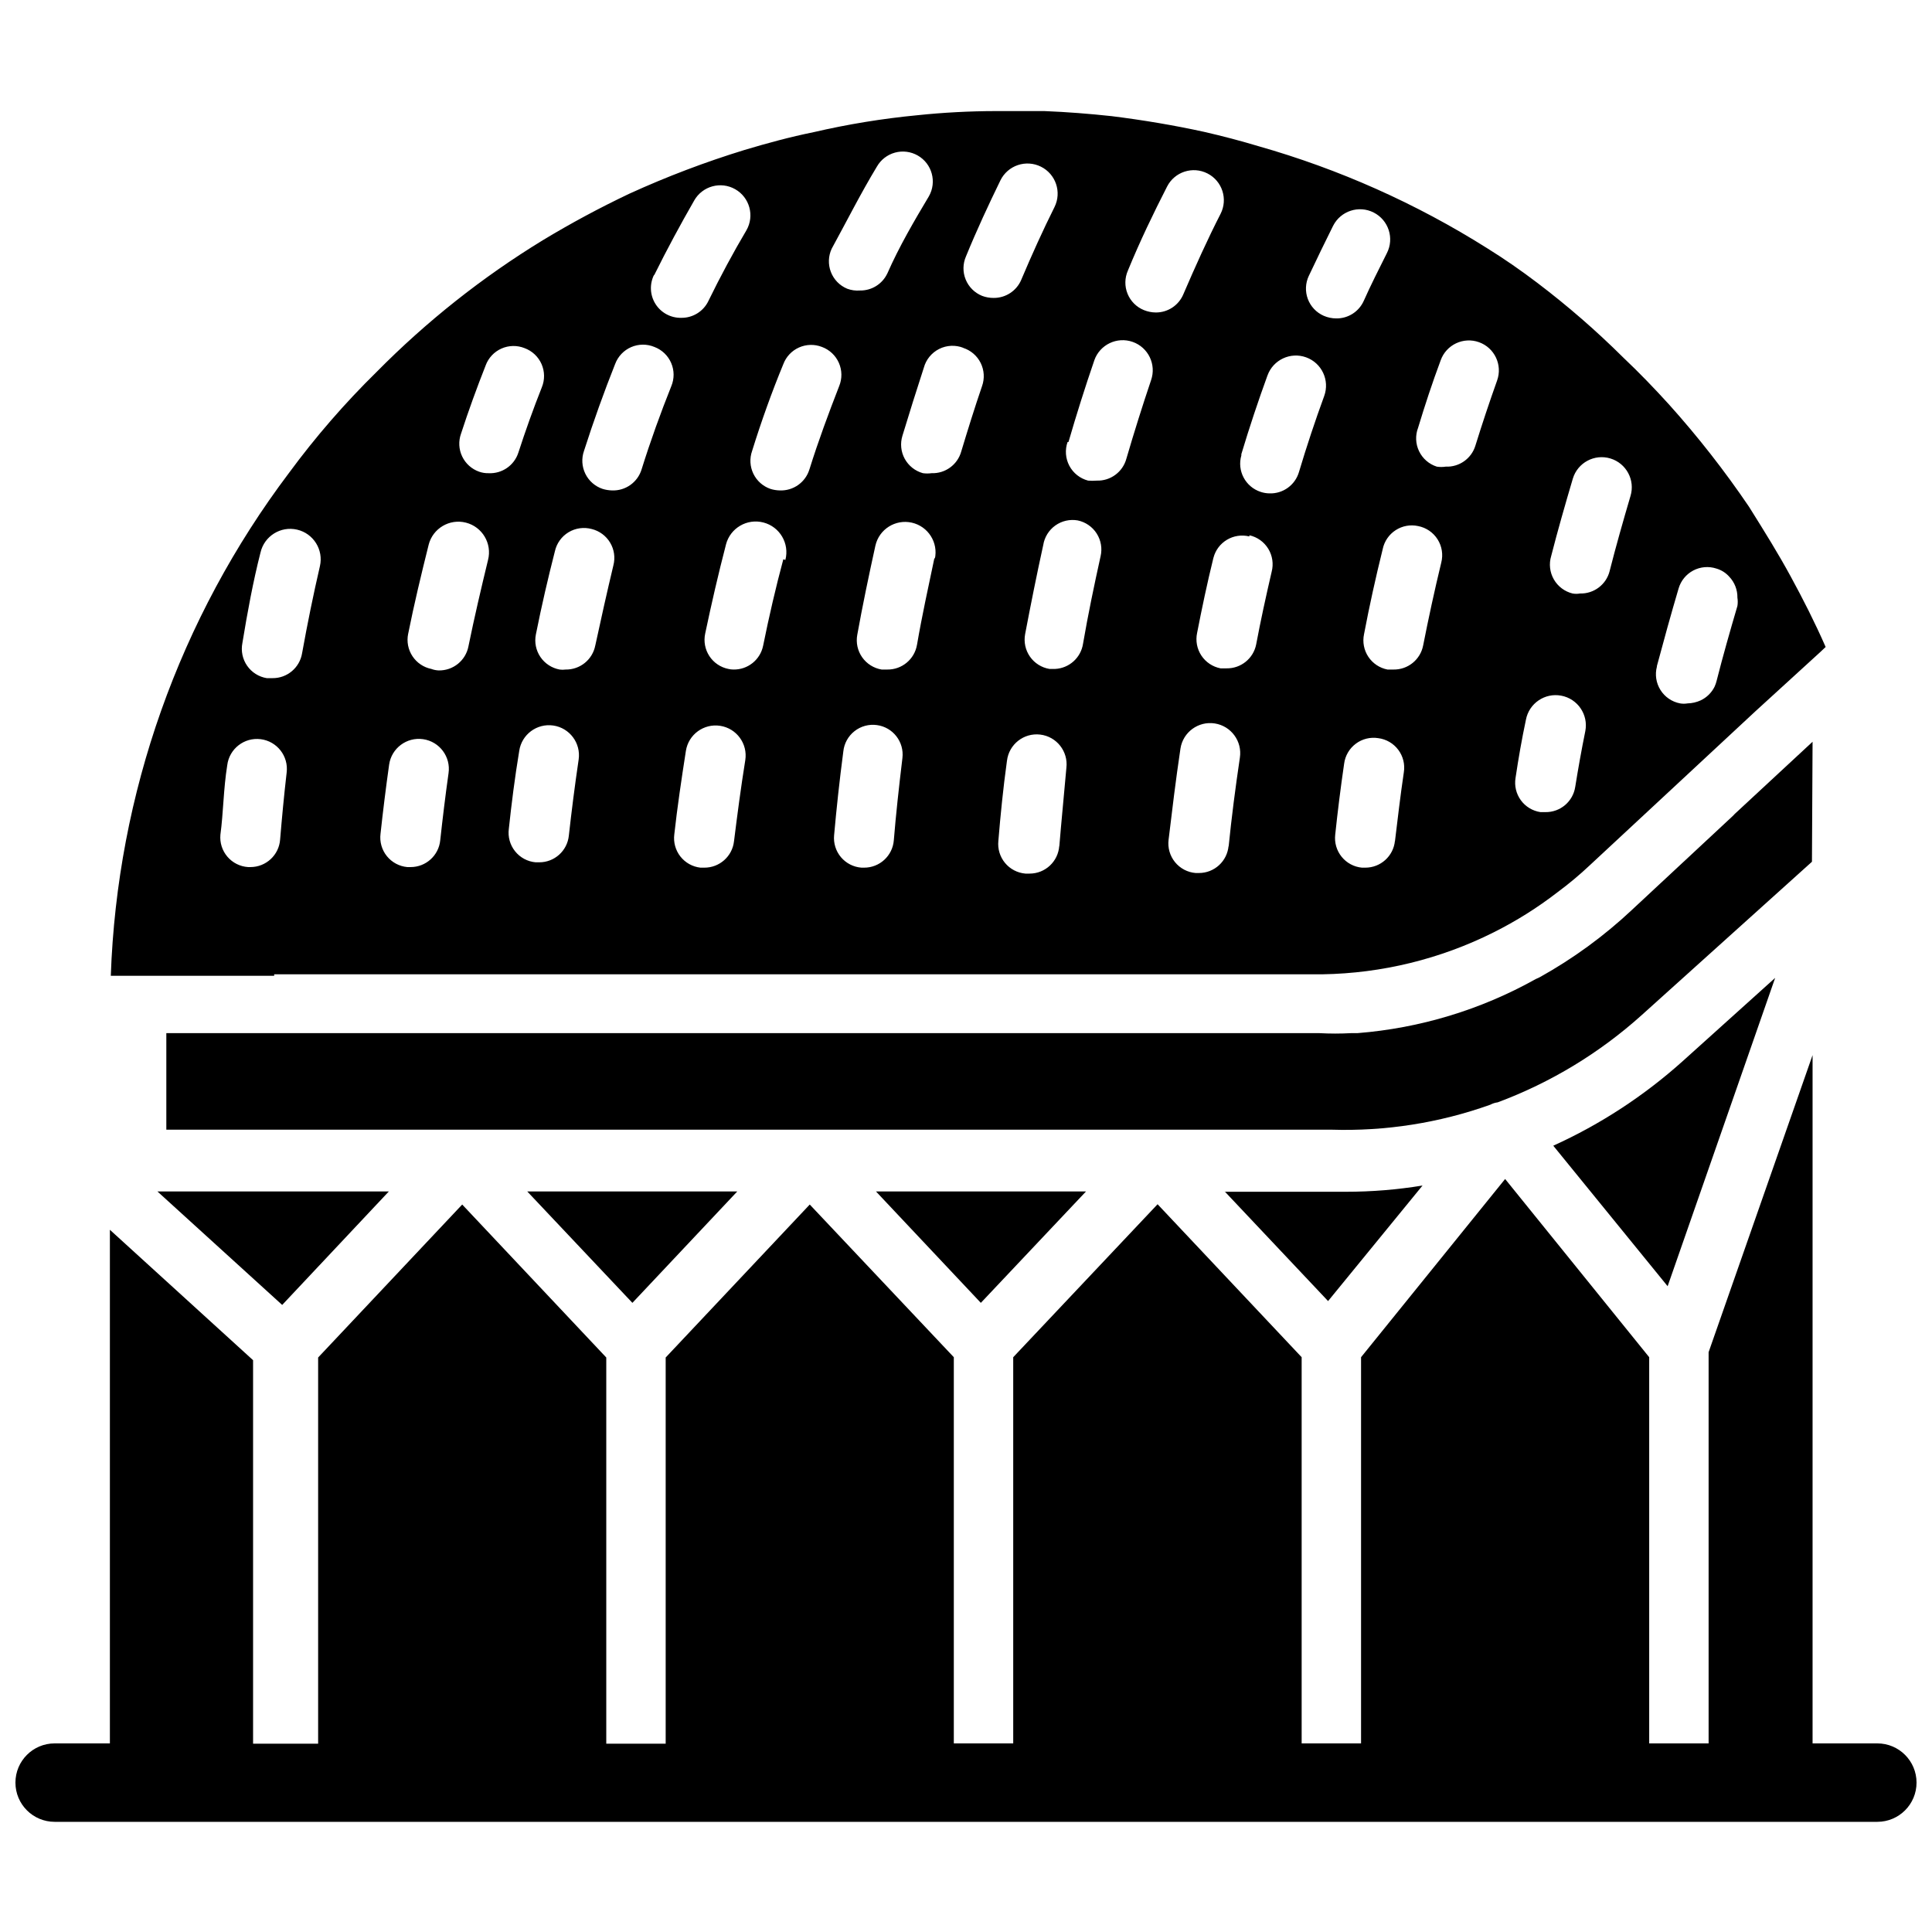 <?xml version="1.0" encoding="UTF-8"?>
<!-- Uploaded to: SVG Repo, www.svgrepo.com, Generator: SVG Repo Mixer Tools -->
<svg width="800px" height="800px" version="1.1" viewBox="144 144 512 512" xmlns="http://www.w3.org/2000/svg">
 <defs>
  <clipPath id="a">
   <path d="m148.09 423h503.81v204h-503.81z"/>
  </clipPath>
 </defs>
 <path d="m216.66 402.2h277.8c15.758-0.254 31.254-4.047 45.344-11.102 5.973-2.984 11.641-6.543 16.926-10.625 3.027-2.238 5.922-4.656 8.66-7.242l24.641-22.906 19.129-17.789 17.238-15.742 1.418-1.34c-2.832-6.453-5.984-12.676-9.289-18.734-3.305-6.062-6.535-11.258-11.02-18.422l-0.004-0.004c-6.434-9.496-13.508-18.543-21.176-27.078-3.856-4.25-7.871-8.422-12.121-12.438-7.16-7.117-14.785-13.742-22.828-19.84-4.25-3.227-8.66-6.297-13.227-9.133-18.836-11.875-39.273-20.992-60.691-27.078-4.723-1.418-9.523-2.676-14.328-3.777-7.871-1.73-16.297-3.148-24.562-4.172-5.824-0.629-11.809-1.102-17.789-1.34h-10.078-2.832c-6.941 0.012-13.879 0.379-20.781 1.102-9.25 0.887-18.426 2.387-27.477 4.488-6.219 1.258-12.281 2.914-18.344 4.723h0.004c-10.395 3.191-20.57 7.059-30.465 11.57-7.867 3.731-15.539 7.856-22.988 12.359-16.027 9.797-30.805 21.508-44.004 34.875-8.441 8.285-16.207 17.234-23.223 26.766-29.059 38.52-45.547 85.051-47.23 133.27h43.297zm78.09-36.762c-0.406 4.035-3.816 7.106-7.871 7.082h-0.945c-2.141-0.195-4.106-1.254-5.441-2.934-1.34-1.68-1.934-3.832-1.645-5.961 0.707-6.613 1.574-13.539 2.754-20.625 0.633-4.348 4.668-7.359 9.016-6.731 4.348 0.633 7.359 4.668 6.731 9.016-1.023 6.926-1.891 13.773-2.598 20.152zm43.77 1.496c-0.445 4.004-3.844 7.027-7.875 7.004h-1.023c-2.094-0.234-4.004-1.301-5.309-2.957-1.301-1.66-1.883-3.769-1.617-5.859 0.789-7.164 1.891-14.562 3.07-22.121 0.672-4.348 4.746-7.324 9.094-6.652 4.348 0.676 7.324 4.746 6.648 9.094-1.18 7.32-2.125 14.562-2.988 21.492zm13.066-74.707c-1.969 7.32-3.777 15.113-5.352 22.906-0.762 3.727-4.074 6.375-7.875 6.301-0.449-0.004-0.898-0.055-1.336-0.16-2.062-0.414-3.875-1.641-5.027-3.398-1.156-1.762-1.555-3.91-1.113-5.969 1.652-7.871 3.465-15.742 5.512-23.617h-0.004c1.133-4.348 5.574-6.953 9.922-5.824s6.953 5.57 5.824 9.918zm29.285 74.469c-0.332 4.102-3.762 7.258-7.875 7.242h-0.707c-2.106-0.16-4.059-1.156-5.422-2.769-1.359-1.613-2.016-3.707-1.82-5.809 0.629-7.086 1.418-14.406 2.441-22.199 0.215-2.125 1.281-4.07 2.961-5.391 1.676-1.324 3.816-1.906 5.934-1.617 4.266 0.57 7.281 4.465 6.769 8.738-0.945 7.871-1.73 15.035-2.281 21.805zm10.785-74.941c-1.652 7.871-3.305 15.352-4.644 23.145h-0.004c-0.656 3.816-3.996 6.59-7.871 6.535h-1.496c-2.086-0.348-3.945-1.52-5.16-3.25-1.215-1.734-1.68-3.883-1.293-5.961 1.418-7.871 3.07-15.742 4.801-23.617 0.98-4.348 5.297-7.078 9.645-6.102 4.348 0.98 7.078 5.297 6.102 9.645zm33.062 76.359h-0.004c-0.25 4.16-3.699 7.406-7.871 7.398h-1.102c-2.106-0.18-4.051-1.195-5.398-2.824s-1.984-3.731-1.766-5.836c0.551-6.691 1.258-13.855 2.281-21.254h0.004c0.52-4.348 4.469-7.449 8.816-6.926 4.348 0.52 7.449 4.469 6.926 8.816-0.629 7.242-1.336 14.168-1.891 21.02zm44.871 0h-0.004c-0.328 4.098-3.758 7.254-7.871 7.242h-0.867c-2.137-0.176-4.109-1.219-5.461-2.883-1.352-1.664-1.965-3.805-1.699-5.934 0.945-7.871 1.891-15.742 3.148-24.168 0.672-4.348 4.742-7.324 9.09-6.652 4.348 0.676 7.328 4.746 6.652 9.094-1.18 7.949-2.203 15.82-2.992 23.695zm44.082-1.258v-0.004c-0.406 4.039-3.816 7.106-7.875 7.086h-0.867 0.004c-2.109-0.195-4.047-1.234-5.379-2.879-1.336-1.645-1.949-3.754-1.707-5.859 0.629-5.984 1.418-12.359 2.363-18.812 0.27-2.113 1.387-4.027 3.094-5.301 1.703-1.277 3.856-1.809 5.957-1.469 2.113 0.27 4.027 1.387 5.301 3.094 1.277 1.703 1.805 3.856 1.469 5.957-0.945 6.379-1.652 12.516-2.359 18.344zm69.43-46.367c1.812-6.769 3.699-13.617 5.746-20.547 0.598-2.043 2-3.758 3.883-4.754 1.883-0.992 4.09-1.18 6.117-0.52 1.34 0.387 2.543 1.152 3.461 2.203 1.398 1.492 2.16 3.469 2.125 5.512 0.117 0.73 0.117 1.473 0 2.203-1.969 6.691-3.856 13.305-5.512 19.836h0.004c-0.137 0.543-0.32 1.07-0.551 1.574-0.793 1.59-2.094 2.867-3.703 3.621-1.09 0.492-2.266 0.762-3.461 0.789-0.652 0.113-1.316 0.113-1.969 0-2.148-0.406-4.031-1.691-5.195-3.543-1.168-1.852-1.508-4.106-0.945-6.219zm-28.023-29.129c1.73-6.769 3.699-13.617 5.746-20.547v0.004c1.281-4.219 5.742-6.598 9.957-5.316 4.219 1.285 6.598 5.742 5.312 9.961-1.969 6.691-3.856 13.305-5.512 19.836h0.004c-0.891 3.598-4.168 6.09-7.871 5.984-0.652 0.117-1.32 0.117-1.969 0-2.098-0.516-3.894-1.867-4.965-3.742-1.074-1.875-1.328-4.109-0.703-6.18zm-6.691 43.375c0.824-4.348 5.019-7.203 9.367-6.375 4.348 0.824 7.203 5.019 6.375 9.367-1.023 5.039-1.891 9.918-2.676 14.801-0.59 3.879-3.945 6.734-7.871 6.691h-1.34c-2.082-0.312-3.957-1.441-5.199-3.144-1.242-1.703-1.75-3.828-1.41-5.91 0.785-5.273 1.652-10.234 2.754-15.43zm-28.574-77.383c1.812-5.984 3.777-11.965 5.984-17.871l-0.004 0.004c1.48-4.129 6.023-6.281 10.156-4.801 4.129 1.477 6.277 6.023 4.801 10.152-2.047 5.746-3.938 11.414-5.746 17.238v0.004c-1.039 3.441-4.281 5.742-7.871 5.586-0.785 0.121-1.578 0.121-2.363 0-2.062-0.656-3.762-2.137-4.699-4.086-0.941-1.949-1.031-4.203-0.258-6.223zm0 26.055v0.004c2.129 0.41 3.996 1.68 5.16 3.516 1.164 1.832 1.516 4.062 0.977 6.168-1.812 7.477-3.387 14.801-4.801 21.965v-0.004c-0.727 3.758-4.047 6.445-7.871 6.379h-1.574c-2.078-0.398-3.906-1.617-5.078-3.379-1.168-1.762-1.582-3.922-1.141-5.992 1.418-7.477 3.07-14.957 4.961-22.594l-0.004 0.004c0.438-2.051 1.668-3.84 3.426-4.977 1.758-1.141 3.898-1.531 5.945-1.086zm-28.973-66.277c2.125-4.488 4.25-8.895 6.453-13.305h0.004c2-3.934 6.812-5.504 10.746-3.504 3.934 2 5.504 6.812 3.504 10.746-2.125 4.25-4.25 8.422-6.141 12.676v-0.004c-1.281 2.848-4.121 4.672-7.242 4.644-1.168 0.004-2.32-0.238-3.387-0.707-1.938-0.859-3.445-2.461-4.188-4.445-0.742-1.984-0.648-4.188 0.25-6.102zm-17.871 47.23c2.125-7.086 4.488-14.168 6.926-20.859h0.004c1.5-4.152 6.082-6.305 10.234-4.805 4.152 1.5 6.301 6.082 4.801 10.234-2.363 6.453-4.644 13.305-6.691 20.152-1.008 3.473-4.254 5.812-7.871 5.668-0.777-0.016-1.543-0.148-2.281-0.395-4.039-1.316-6.305-5.602-5.117-9.68zm2.125 21.492h0.004c2.09 0.465 3.898 1.758 5.012 3.586 1.113 1.824 1.434 4.027 0.891 6.094-1.496 6.453-2.914 12.91-4.094 19.207v0.004c-0.723 3.754-4.047 6.445-7.871 6.375h-1.574c-2.078-0.398-3.906-1.617-5.078-3.379-1.168-1.762-1.578-3.922-1.141-5.988 1.258-6.453 2.676-13.227 4.328-19.918h0.004c1.078-4.184 5.332-6.711 9.523-5.668zm-32.191-70.141c3.227-7.871 6.769-15.191 10.391-22.277 2-3.914 6.793-5.465 10.707-3.465 3.91 2 5.461 6.793 3.461 10.707-3.465 6.769-6.691 13.934-9.84 21.254-1.219 2.965-4.113 4.894-7.32 4.879-1.078-0.012-2.148-0.223-3.148-0.629-1.973-0.797-3.539-2.363-4.34-4.336s-0.77-4.184 0.09-6.133zm-15.742 45.422c2.125-7.32 4.41-14.562 6.848-21.648h-0.004c1.457-4.152 6.004-6.336 10.156-4.883 4.152 1.457 6.336 6.004 4.883 10.156-2.281 6.769-4.488 13.777-6.535 20.781-0.949 3.539-4.215 5.953-7.871 5.828-0.762 0.066-1.523 0.066-2.285 0-2.129-0.559-3.93-1.98-4.961-3.926-1.031-1.945-1.203-4.234-0.469-6.309zm2.438 20.781c2.082 0.434 3.902 1.688 5.043 3.481 1.141 1.797 1.508 3.977 1.02 6.043-1.652 7.477-3.305 15.352-4.644 23.145-0.559 3.711-3.656 6.508-7.402 6.691h-1.496c-2.086-0.344-3.945-1.516-5.16-3.246-1.215-1.734-1.68-3.883-1.293-5.965 1.496-7.871 3.07-15.742 4.801-23.617v0.004c0.328-2.086 1.48-3.953 3.195-5.184 1.719-1.227 3.856-1.715 5.938-1.352zm-29.598-69.98c2.832-6.926 5.984-13.699 9.133-20.152h-0.004c0.941-1.902 2.598-3.352 4.606-4.031 2.008-0.676 4.203-0.531 6.102 0.41 3.957 1.953 5.578 6.746 3.621 10.703-3.07 6.141-5.984 12.594-8.816 19.285v0.004c-1.242 2.934-4.133 4.828-7.32 4.801-1.051 0.008-2.09-0.18-3.07-0.551-1.973-0.801-3.539-2.363-4.34-4.336-0.801-1.973-0.77-4.188 0.09-6.133zm-0.789 24.246c2.039 0.645 3.727 2.09 4.676 4.004 0.953 1.918 1.082 4.137 0.363 6.148-1.969 5.746-3.777 11.57-5.512 17.32-0.98 3.504-4.234 5.879-7.871 5.746-0.758 0.105-1.527 0.105-2.281 0-2.059-0.566-3.793-1.941-4.82-3.809-1.023-1.871-1.242-4.074-0.613-6.109 1.812-5.984 3.699-11.965 5.668-18.027 0.586-2.16 2.059-3.969 4.059-4.977 1.996-1.004 4.328-1.113 6.41-0.297zm-34.793-26.293c4.094-7.481 7.637-14.566 11.965-21.727 1.043-1.828 2.769-3.164 4.801-3.719 2.031-0.555 4.195-0.277 6.023 0.766 3.805 2.172 5.125 7.019 2.953 10.824-3.856 6.453-7.871 13.305-11.02 20.469l-0.004-0.004c-1.324 2.789-4.156 4.543-7.242 4.488-1.148 0.094-2.305-0.07-3.383-0.473-1.988-0.824-3.547-2.43-4.32-4.438-0.773-2.008-0.691-4.242 0.227-6.188zm-21.098 53.605c2.441-7.871 5.273-15.742 8.266-22.984 0.738-1.973 2.238-3.566 4.16-4.422 1.926-0.859 4.113-0.91 6.074-0.145 2.008 0.738 3.633 2.262 4.492 4.223 0.863 1.961 0.891 4.188 0.074 6.168-2.754 7.086-5.512 14.484-7.871 22.043h-0.004c-1.039 3.441-4.277 5.742-7.871 5.59-0.828-0.016-1.648-0.148-2.441-0.395-1.988-0.68-3.625-2.125-4.543-4.019-0.918-1.895-1.039-4.074-0.336-6.059zm-25.977-46.523c3.387-6.848 7.008-13.539 10.629-19.836h-0.004c2.176-3.824 7.039-5.164 10.863-2.992 3.828 2.176 5.168 7.039 2.992 10.863-3.543 5.984-6.926 12.281-10.078 18.734h0.004c-1.316 2.762-4.109 4.512-7.164 4.488-2.773 0.074-5.379-1.312-6.863-3.652s-1.629-5.289-0.379-7.762zm-18.578 46.523c2.519-7.871 5.352-15.742 8.266-23.066v0.004c0.754-1.996 2.285-3.602 4.242-4.449 1.961-0.844 4.18-0.859 6.148-0.039 1.996 0.754 3.602 2.285 4.445 4.246 0.848 1.957 0.859 4.176 0.039 6.144-2.832 7.086-5.512 14.484-7.871 22.043-1.039 3.441-4.277 5.742-7.871 5.59-0.828-0.023-1.648-0.156-2.441-0.395-2.004-0.664-3.66-2.106-4.59-4-0.934-1.895-1.066-4.082-0.367-6.078zm2.047 20.703c2.039 0.504 3.797 1.801 4.875 3.606 1.082 1.805 1.395 3.965 0.871 6-1.73 7.242-3.305 14.328-4.801 21.254h-0.004c-0.723 3.758-4.047 6.445-7.871 6.379-0.52 0.074-1.051 0.074-1.574 0-2.074-0.383-3.91-1.582-5.094-3.328s-1.617-3.894-1.203-5.961c1.574-7.871 3.227-14.957 5.039-22.043 0.461-2.106 1.77-3.93 3.613-5.047 1.844-1.113 4.066-1.426 6.148-0.859zm-34.637-25.266c1.969-6.062 4.172-12.121 6.535-18.105h-0.004c0.738-1.992 2.254-3.602 4.195-4.461 1.941-0.859 4.148-0.898 6.117-0.105 2.012 0.738 3.633 2.262 4.496 4.223 0.859 1.961 0.887 4.188 0.07 6.168-2.281 5.746-4.328 11.492-6.219 17.32v-0.004c-1.098 3.383-4.324 5.606-7.871 5.434-0.859 0.023-1.711-0.109-2.519-0.395-1.977-0.695-3.594-2.148-4.496-4.039-0.902-1.891-1.012-4.062-0.305-6.035zm-14.012 53.059c1.574-7.871 3.465-15.742 5.434-23.617h-0.004c1.109-4.348 5.531-6.977 9.879-5.867 4.348 1.109 6.973 5.531 5.863 9.879-1.812 7.477-3.621 15.191-5.195 22.906v0.004c-0.727 3.754-4.047 6.445-7.871 6.375-0.672-0.023-1.336-0.156-1.969-0.395-2.047-0.418-3.84-1.629-4.992-3.371s-1.566-3.871-1.148-5.918zm-5.039 34.637v-0.004c0.629-4.348 4.664-7.359 9.012-6.731 4.348 0.633 7.363 4.668 6.731 9.016-0.867 6.141-1.574 12.043-2.203 17.789-0.406 4.039-3.816 7.106-7.871 7.086h-0.867c-2.121-0.195-4.074-1.246-5.41-2.906-1.336-1.664-1.941-3.797-1.676-5.91 0.629-5.824 1.418-12.203 2.285-18.344zm-34.086-56.207c1-4.348 5.332-7.062 9.68-6.062s7.062 5.336 6.062 9.684c-1.73 7.477-3.305 15.191-4.723 23.066v-0.004c-0.625 3.852-3.973 6.664-7.871 6.613h-1.496c-2.106-0.344-3.981-1.527-5.195-3.277-1.219-1.75-1.672-3.918-1.262-6.012 1.34-8.188 2.836-16.297 4.805-24.008zm-8.816 56.363c0.543-4.348 4.508-7.434 8.855-6.891s7.43 4.508 6.887 8.855c-0.707 6.141-1.258 12.043-1.73 17.711v0.004c-0.289 4.129-3.731 7.328-7.871 7.32h-0.633c-2.117-0.141-4.09-1.129-5.469-2.746-1.379-1.617-2.047-3.719-1.852-5.836 0.789-5.824 0.789-12.043 1.812-18.418z"/>
 <path d="m624.35 340.57-20.625 19.129c-0.297 0.332-0.609 0.648-0.945 0.941l-26.293 24.48v0.004c-7.394 6.941-15.617 12.941-24.48 17.867l-1.023 0.473c-14.527 8.125-30.641 13.012-47.234 14.328h-1.652c-2.832 0.156-5.668 0.156-8.5 0h-305.52v25.586h308.74c14.328 0.453 28.617-1.789 42.117-6.613 0.609-0.328 1.277-0.543 1.965-0.629 14.035-5.231 26.961-13.055 38.102-23.066l45.184-40.699z"/>
 <path d="m585.94 484.86 28.496-81.711-24.562 22.121c-10.207 9.152-21.754 16.691-34.242 22.355z"/>
 <path d="m468.56 459.75 27.395 29.047 25.031-30.621h0.004c-6.715 1.102-13.508 1.656-20.309 1.652h-32.121z"/>
 <path d="m431.8 459.75h-55.656l27.789 29.52z"/>
 <path d="m339.38 459.75h-55.652l27.863 29.52z"/>
 <path d="m185.72 459.75 33.062 30.07 28.262-30.07z"/>
 <g clip-path="url(#a)">
  <path d="m641.51 606.01h-17.16v-182.39l-27.551 78.723v103.67h-15.746v-102.34l-38.18-47.23-38.18 47.23v102.34h-15.742v-102.34l-38.18-40.539-38.258 40.539v102.34h-15.742v-102.34l-38.18-40.461-38.18 40.539v102.34h-15.742v-102.34l-38.18-40.539-38.18 40.539v102.34l-17.242 0.004v-101.63l-37.945-34.559v136.11h-14.641c-5.738 0-10.391 4.652-10.391 10.395 0 5.738 4.652 10.391 10.391 10.391h483.03c5.738 0 10.391-4.652 10.391-10.391 0-5.742-4.652-10.395-10.391-10.395z"/>
 </g>
</svg>